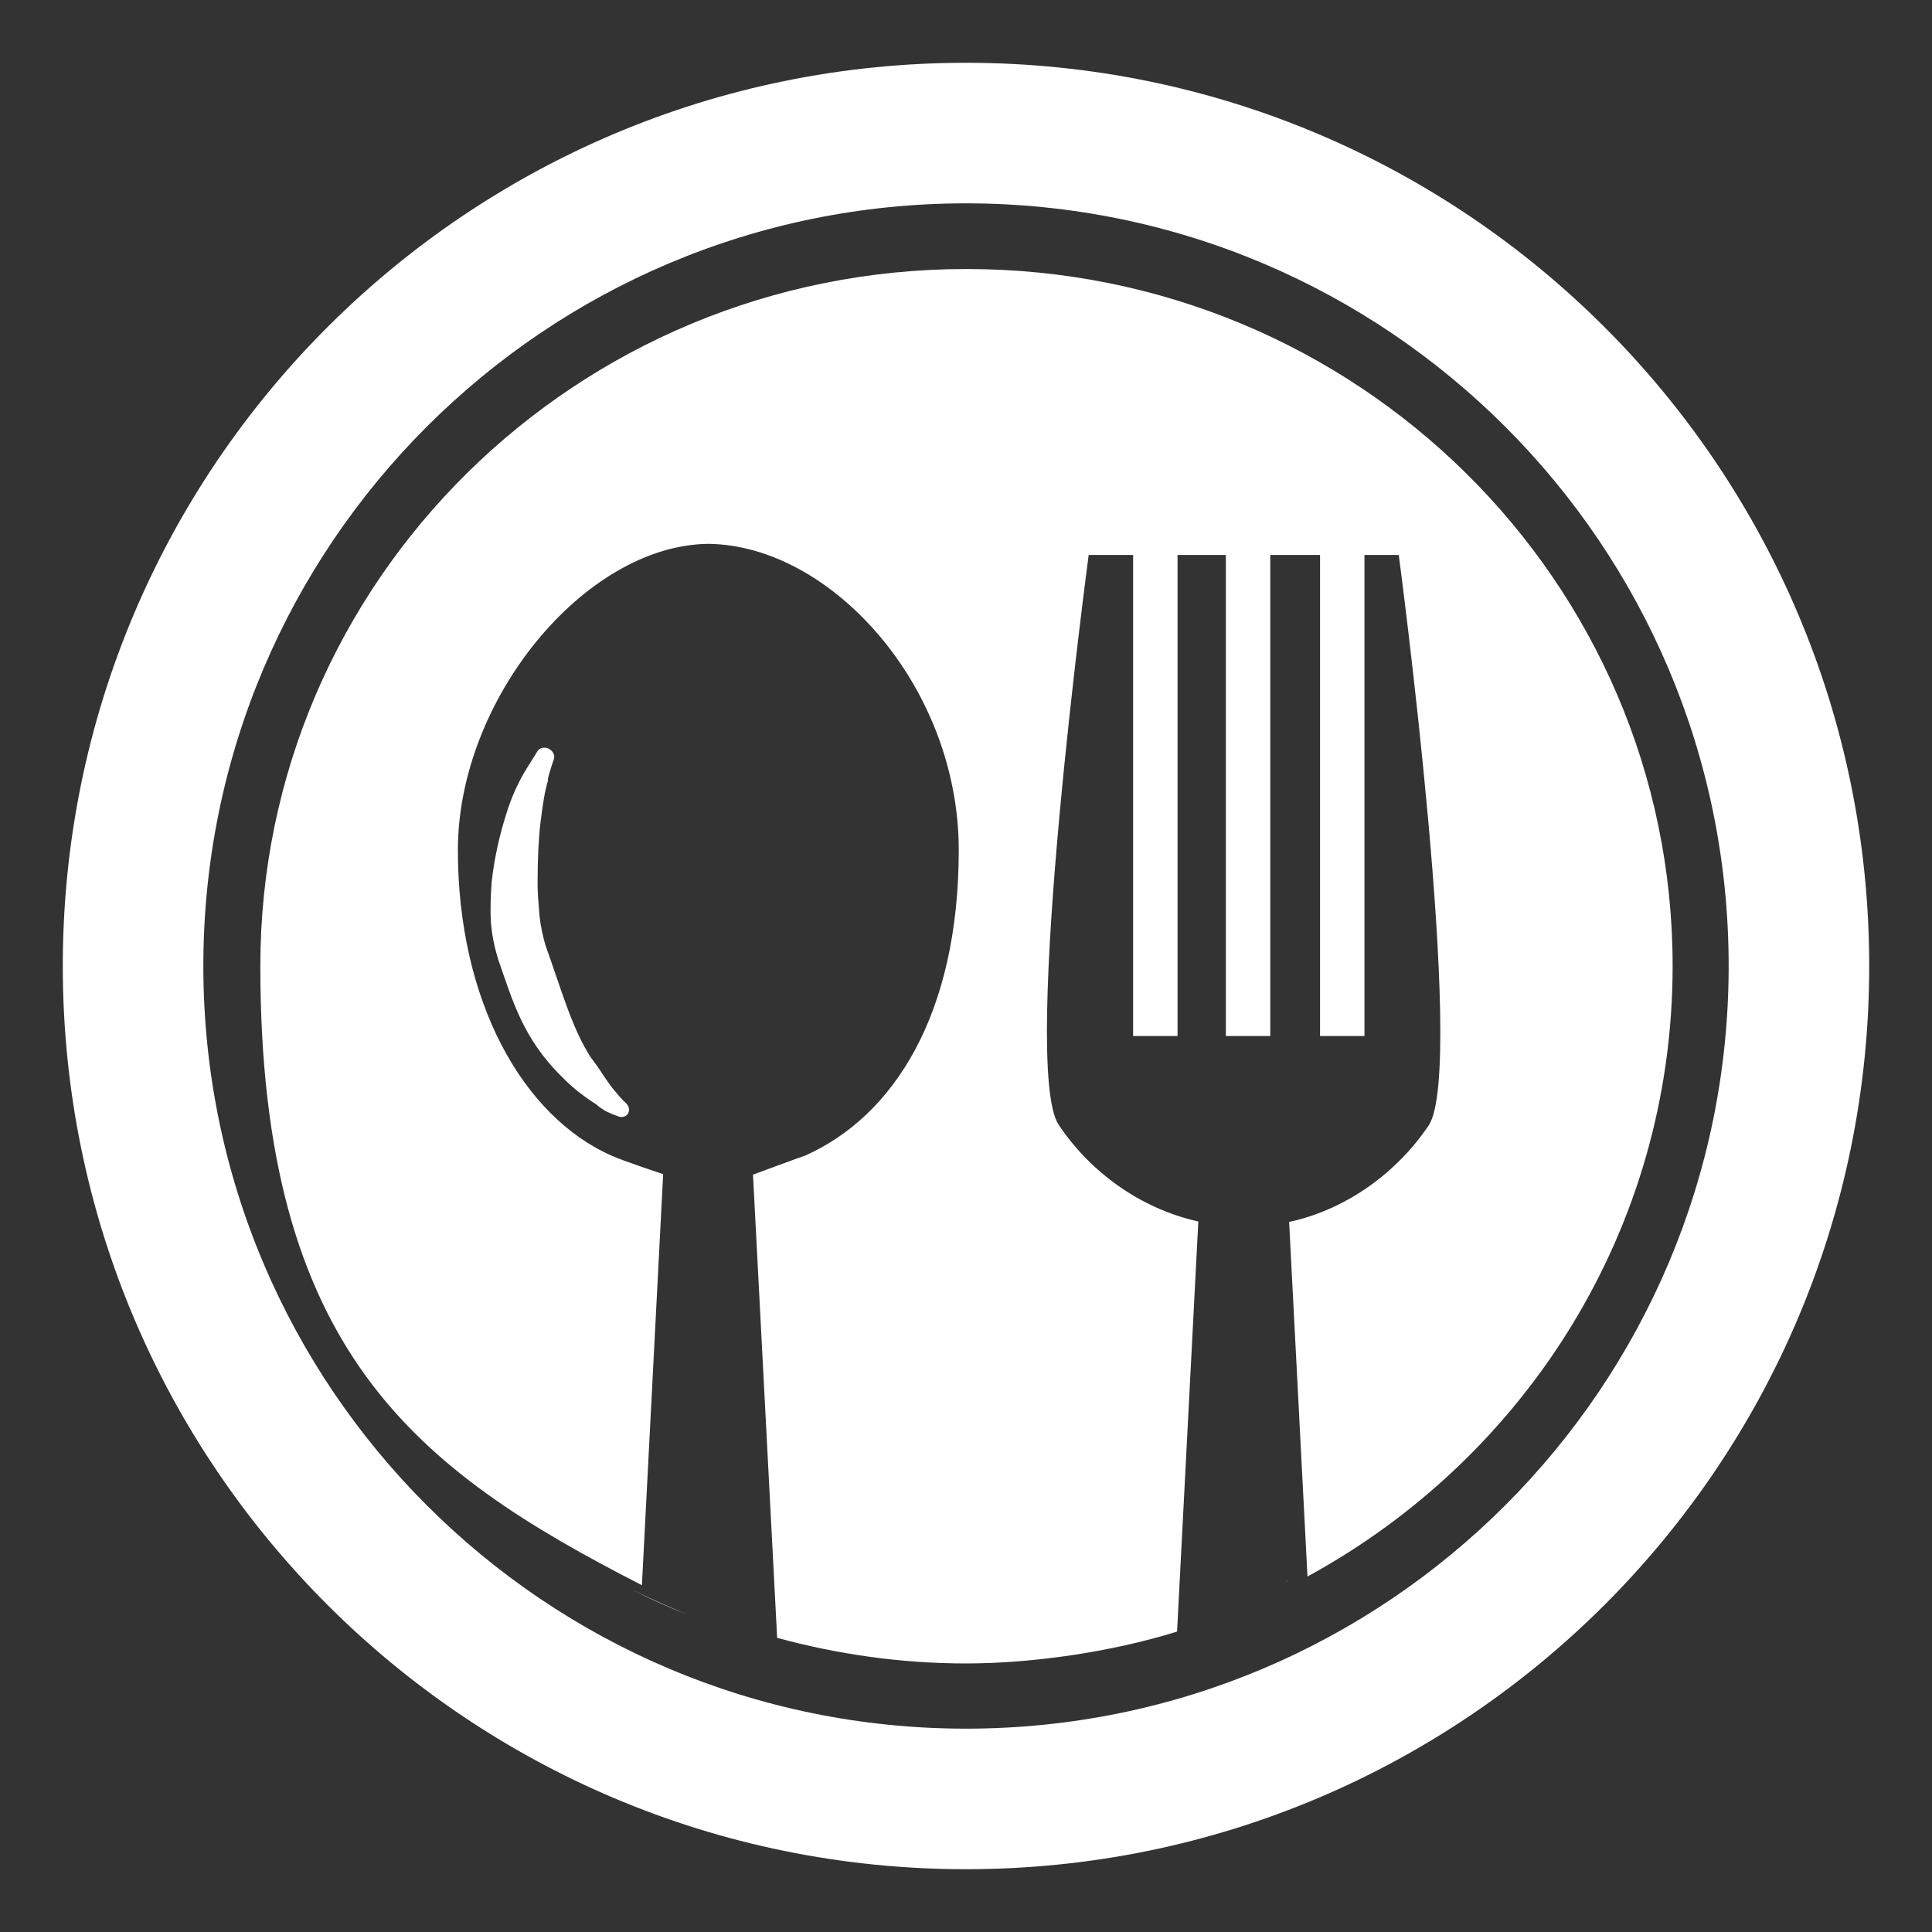 <?xml version="1.0" encoding="UTF-8"?>
<svg xmlns="http://www.w3.org/2000/svg" id="Livello_1" data-name="Livello 1" version="1.1" viewBox="0 0 400 400">
  <rect x="0" y="0" width="400" height="400" fill="#333333" stroke="none"/>
  <defs>
    <style>
      .cls-1 {
        fill: #488dc8;
      }

      .cls-1, .cls-2 {
        fill-rule: evenodd;
        stroke-width: 0px;
      }

      .cls-2 {
        fill: #fff;
      }
    </style>
  </defs>
  <g>
    <path class="cls-1" d="M1024.2,54.6c-80.7,0-146.1,64.6-146.1,144.3s65.4,144.3,146.1,144.3,146.1-64.6,146.1-144.3-65.4-144.3-146.1-144.3ZM1063.4,157.7c8.8-7,18-13.3,27.8-18.7,2.1-1.2,2.4-.7,2.8,1.5,2.3,12.7,2.9,25.6,2.2,38.5-.1,2.5-.9,3.8-3.4,4.7-9.7,3.5-18.5,8.4-26.8,14.6-.7.5-1.4,1-2.6,1.9,0-10.9-.6-21.3-3.7-31.1-1.7-5.2-.4-8.1,3.7-11.3ZM954.6,139.4c.5-2.5,1.7-.8,2.5-.4,9.8,5.1,18.7,11.4,27.4,18.3,4.4,3.4,6,6.6,4.1,12.3-3,9-3.6,18.4-3.6,27.9,0,.7,0,1.3-.1,2.6-9.8-7.6-20-13.2-31-17.2-1.2-.4-1.4-1.3-1.4-2.3-1.2-13.8-.3-27.5,2.2-41.1ZM932,242.9c-13.4-14.1-21.5-31.2-27.2-49.5-.8-2.6-3-5.9-1.6-7.7,1.3-1.6,5-.3,7.7-.1,22.6,1.7,44,6.8,62.8,20.2,1.2.9,2.4,1.8,3.6,2.7,6.1,4.4,10.1,9.6,11.8,17.5,3.6,16.9,11.9,32,21.6,46.3.5.8,1.1,1.6,2,3-30.9-1.9-58.9-9.3-80.7-32.2ZM1025.5,270.1c-.9,1.4-1.5,1.5-2.5,0-16.9-23.4-28.1-48.7-26.7-78.2.8-18,6.6-34.5,15.1-50.2,3.4-6.3,7.3-12.2,11.5-18,1.1-1.5,1.6-1.6,2.7,0,14.1,19.5,24.2,40.6,26.4,64.9.3,2.7,0,5.5,0,8.3.3,22.3-7,42.3-18.4,61.1-2.5,4.1-5.4,8.1-8.1,12.1ZM1123.3,234.8c-15.2,20.2-35.8,31.7-60.2,36.9-8.8,1.9-17.8,2.9-27.4,3.4,1.9-3,3.6-5.4,5.2-7.9,9.5-15,16.9-30.9,20.2-48.5.3-1.7,1.5-2.7,2.6-3.8,12.5-12.3,27.6-20.1,44.4-24.7,11.5-3.1,23.3-4.6,35.2-5,1.8,0,2.6.2,2,2.2-4.8,17-11.4,33.1-22.1,47.3Z"></path>
    <path class="cls-1" d="M1024.2,12c-103.3,0-187,83.7-187,187s83.7,187,187,187,187-83.7,187-187S1127.5,12,1024.2,12ZM1024.2,356.8c-87.2,0-157.9-70.7-157.9-157.9s70.7-157.9,157.9-157.9,157.9,70.7,157.9,157.9-70.7,157.9-157.9,157.9Z"></path>
  </g>
  <g>
    <path class="cls-2" d="M147,336.1c-.3-.1-.7-.3-1-.4.3.1.7.3,1,.4"></path>
    <path class="cls-2" d="M266.8,327.2c-.2.1-.4.2-.7.3.2-.1.4-.2.7-.3"></path>
    <path class="cls-2" d="M142.4,334.3c-3.9-1.6-7.7-3.3-11.4-5.1,3.7,1.9,7.5,3.6,11.4,5.1"></path>
    <path class="cls-2" d="M113.4,161.4c.5-2.2,1.3-4.2,1.3-4.3.2-.8-.2-1.6-1.1-2.1-.8-.4-1.9-.2-2.3.5,0,0-1,1.6-2.5,4-1.2,2-2.9,5.3-4.1,9.4-1.1,3.5-2.3,8.3-2.9,13.6-.2,2.8-.3,5.3-.2,7.9.2,3,.7,5.5,1.6,8.4,2.9,8.3,5.1,16.3,13.2,24.2,2.5,2.6,5.1,4.4,7.1,5.7l.6.5c.4.3.8.5,1.2.8,1.6.8,2.7,1.1,2.9,1.2.8.2,1.6-.1,1.9-.8.3-.7.1-1.5-.6-2.1,0,0-.9-.8-2.1-2.3-.8-.9-1.7-2.2-2.7-3.7-.7-1.1-1.5-2.2-2.4-3.4-3.9-6-6.2-14.4-9.3-23-.6-1.9-1.1-4.3-1.3-6.3-.2-2.4-.4-4.7-.4-6.7,0-4.9.2-9.2.6-12.6.5-3.9.9-6.7,1.6-8.8"></path>
    <g>
      <path class="cls-2" d="M200,55.7c-80.7,0-146.1,64.6-146.1,144.3s32.1,104.2,79,128.2l4.4-85.1s-8.7-2.9-10.6-3.8c-18.5-8.1-31.9-32.1-31.9-63.3s26.3-63.1,51.8-63.4h.1c25.4.3,51.8,29.5,51.8,63.4s-13.4,55.1-31.9,63.3c-.2,0-10.7,3.9-10.7,3.9l5,95.9c12.5,3.4,25.6,5.3,39.1,5.3s29.9-2.3,43.7-6.6l4.4-84.9c-12.1-2.7-22.4-10.3-28.9-20-8-11.9,6.2-118,6.2-118h9.2v99.6h9.2v-99.6h10v99.6h9.2v-99.6h10.3v99.6h9.2v-99.6h7.1s14.1,106.1,6.2,118.1c-6.4,9.5-16.6,17.2-28.5,19.9-.2,0-.4.1-.4.1l3.8,73.4c45.1-24.6,75.6-71.9,75.6-126.4,0-79.7-65.4-144.3-146.1-144.3"></path>
      <path class="cls-2" d="M200,13C96.7,13,13,96.7,13,200s83.7,187,187,187,187-83.7,187-187S303.3,13,200,13ZM200,357.9c-87.2,0-157.9-70.7-157.9-157.9S112.8,42.1,200,42.1s157.9,70.7,157.9,157.9-70.7,157.9-157.9,157.9Z"></path>
    </g>
  </g>
</svg>
